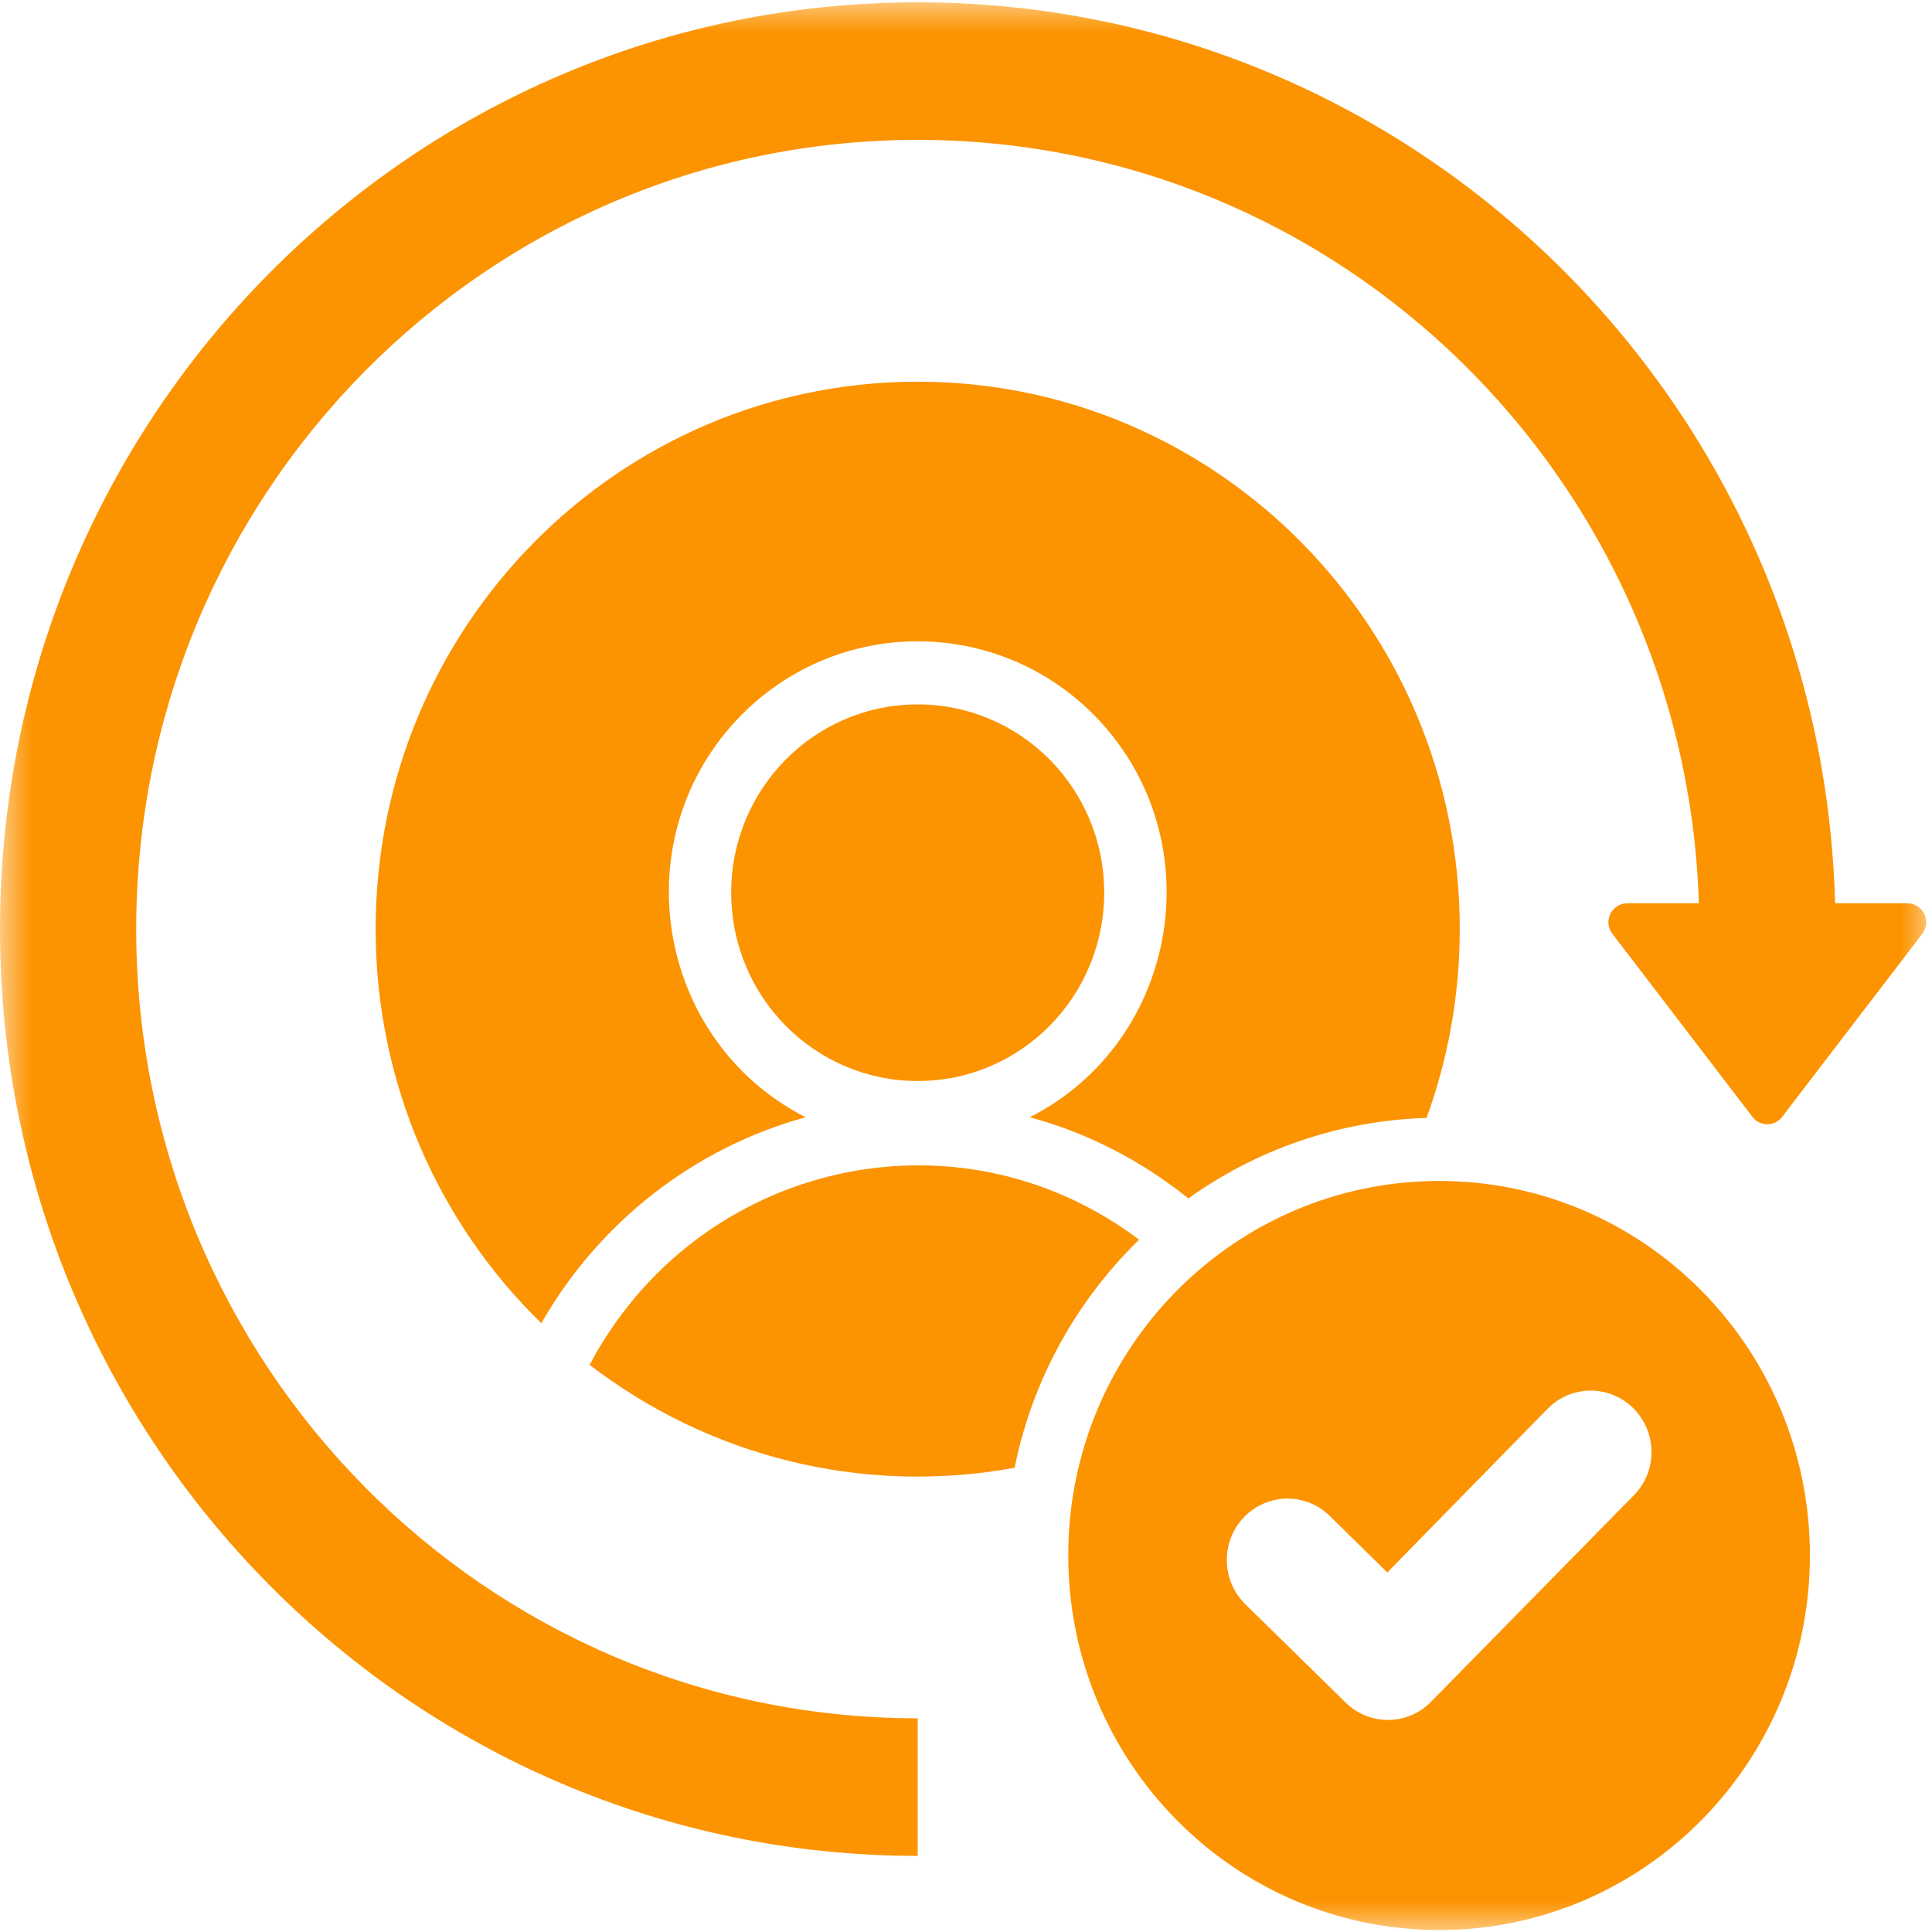 <svg width="30" height="30" viewBox="0 0 30 30" fill="none" xmlns="http://www.w3.org/2000/svg">
<g clip-path="url(#clip0_3340_25136)">
<mask id="mask0_3340_25136" style="mask-type:luminance" maskUnits="userSpaceOnUse" x="0" y="0" width="30" height="30">
<path d="M0 0H30V30H0V0Z" fill="white"/>
</mask>
<g mask="url(#mask0_3340_25136)">
<path fill-rule="evenodd" clip-rule="evenodd" d="M22.349 18.338C25.526 18.338 28.104 20.938 28.104 24.151C28.104 27.365 25.526 29.969 22.349 29.969C19.167 29.969 16.588 27.365 16.588 24.151C16.588 20.938 19.167 18.338 22.349 18.338ZM14.25 5.927C9.599 5.927 5.833 9.734 5.833 14.427C5.833 16.828 6.818 19 8.406 20.547C9.297 18.984 10.776 17.823 12.51 17.349C10.172 16.156 9.651 12.984 11.516 11.099C13.026 9.578 15.474 9.578 16.984 11.099C18.849 12.984 18.333 16.156 15.99 17.349C16.901 17.594 17.734 18.031 18.453 18.609C19.5 17.859 20.776 17.401 22.151 17.359C22.484 16.448 22.667 15.458 22.667 14.427C22.667 9.734 18.901 5.927 14.25 5.927ZM26.38 14.026H25.271C25.031 14.026 24.885 14.302 25.037 14.5L27.213 17.344C27.328 17.495 27.557 17.495 27.672 17.344L29.849 14.5C30 14.302 29.854 14.026 29.615 14.026H28.495C28.287 6.266 21.99 0.036 14.25 0.036C6.38 0.036 0 6.479 0 14.427C0 22.375 6.38 28.818 14.25 28.818V26.682C7.547 26.682 2.115 21.198 2.115 14.427C2.115 7.656 7.547 2.172 14.25 2.172C20.823 2.172 26.172 7.443 26.38 14.026ZM15.755 22.792C16.031 21.417 16.724 20.188 17.688 19.25C14.838 17.104 10.812 18.062 9.156 21.193C11.005 22.615 13.385 23.224 15.755 22.792ZM14.25 10.938C15.849 10.938 17.146 12.245 17.146 13.859C17.146 15.479 15.849 16.786 14.25 16.786C12.651 16.786 11.354 15.479 11.354 13.859C11.354 12.245 12.651 10.938 14.25 10.938ZM24.031 21.875L21.542 24.417L20.651 23.542C20.276 23.172 19.682 23.182 19.318 23.557C18.953 23.938 18.963 24.536 19.333 24.906L20.896 26.438C21.266 26.802 21.854 26.797 22.219 26.427L25.37 23.219C25.74 22.844 25.734 22.24 25.365 21.87C24.995 21.5 24.401 21.5 24.031 21.875Z" fill="#FC9300"/>
</g>
</g>
<defs>
<clipPath id="clip0_3340_25136">
<rect width="30" height="30" fill="white"/>
</clipPath>
</defs>
</svg>
